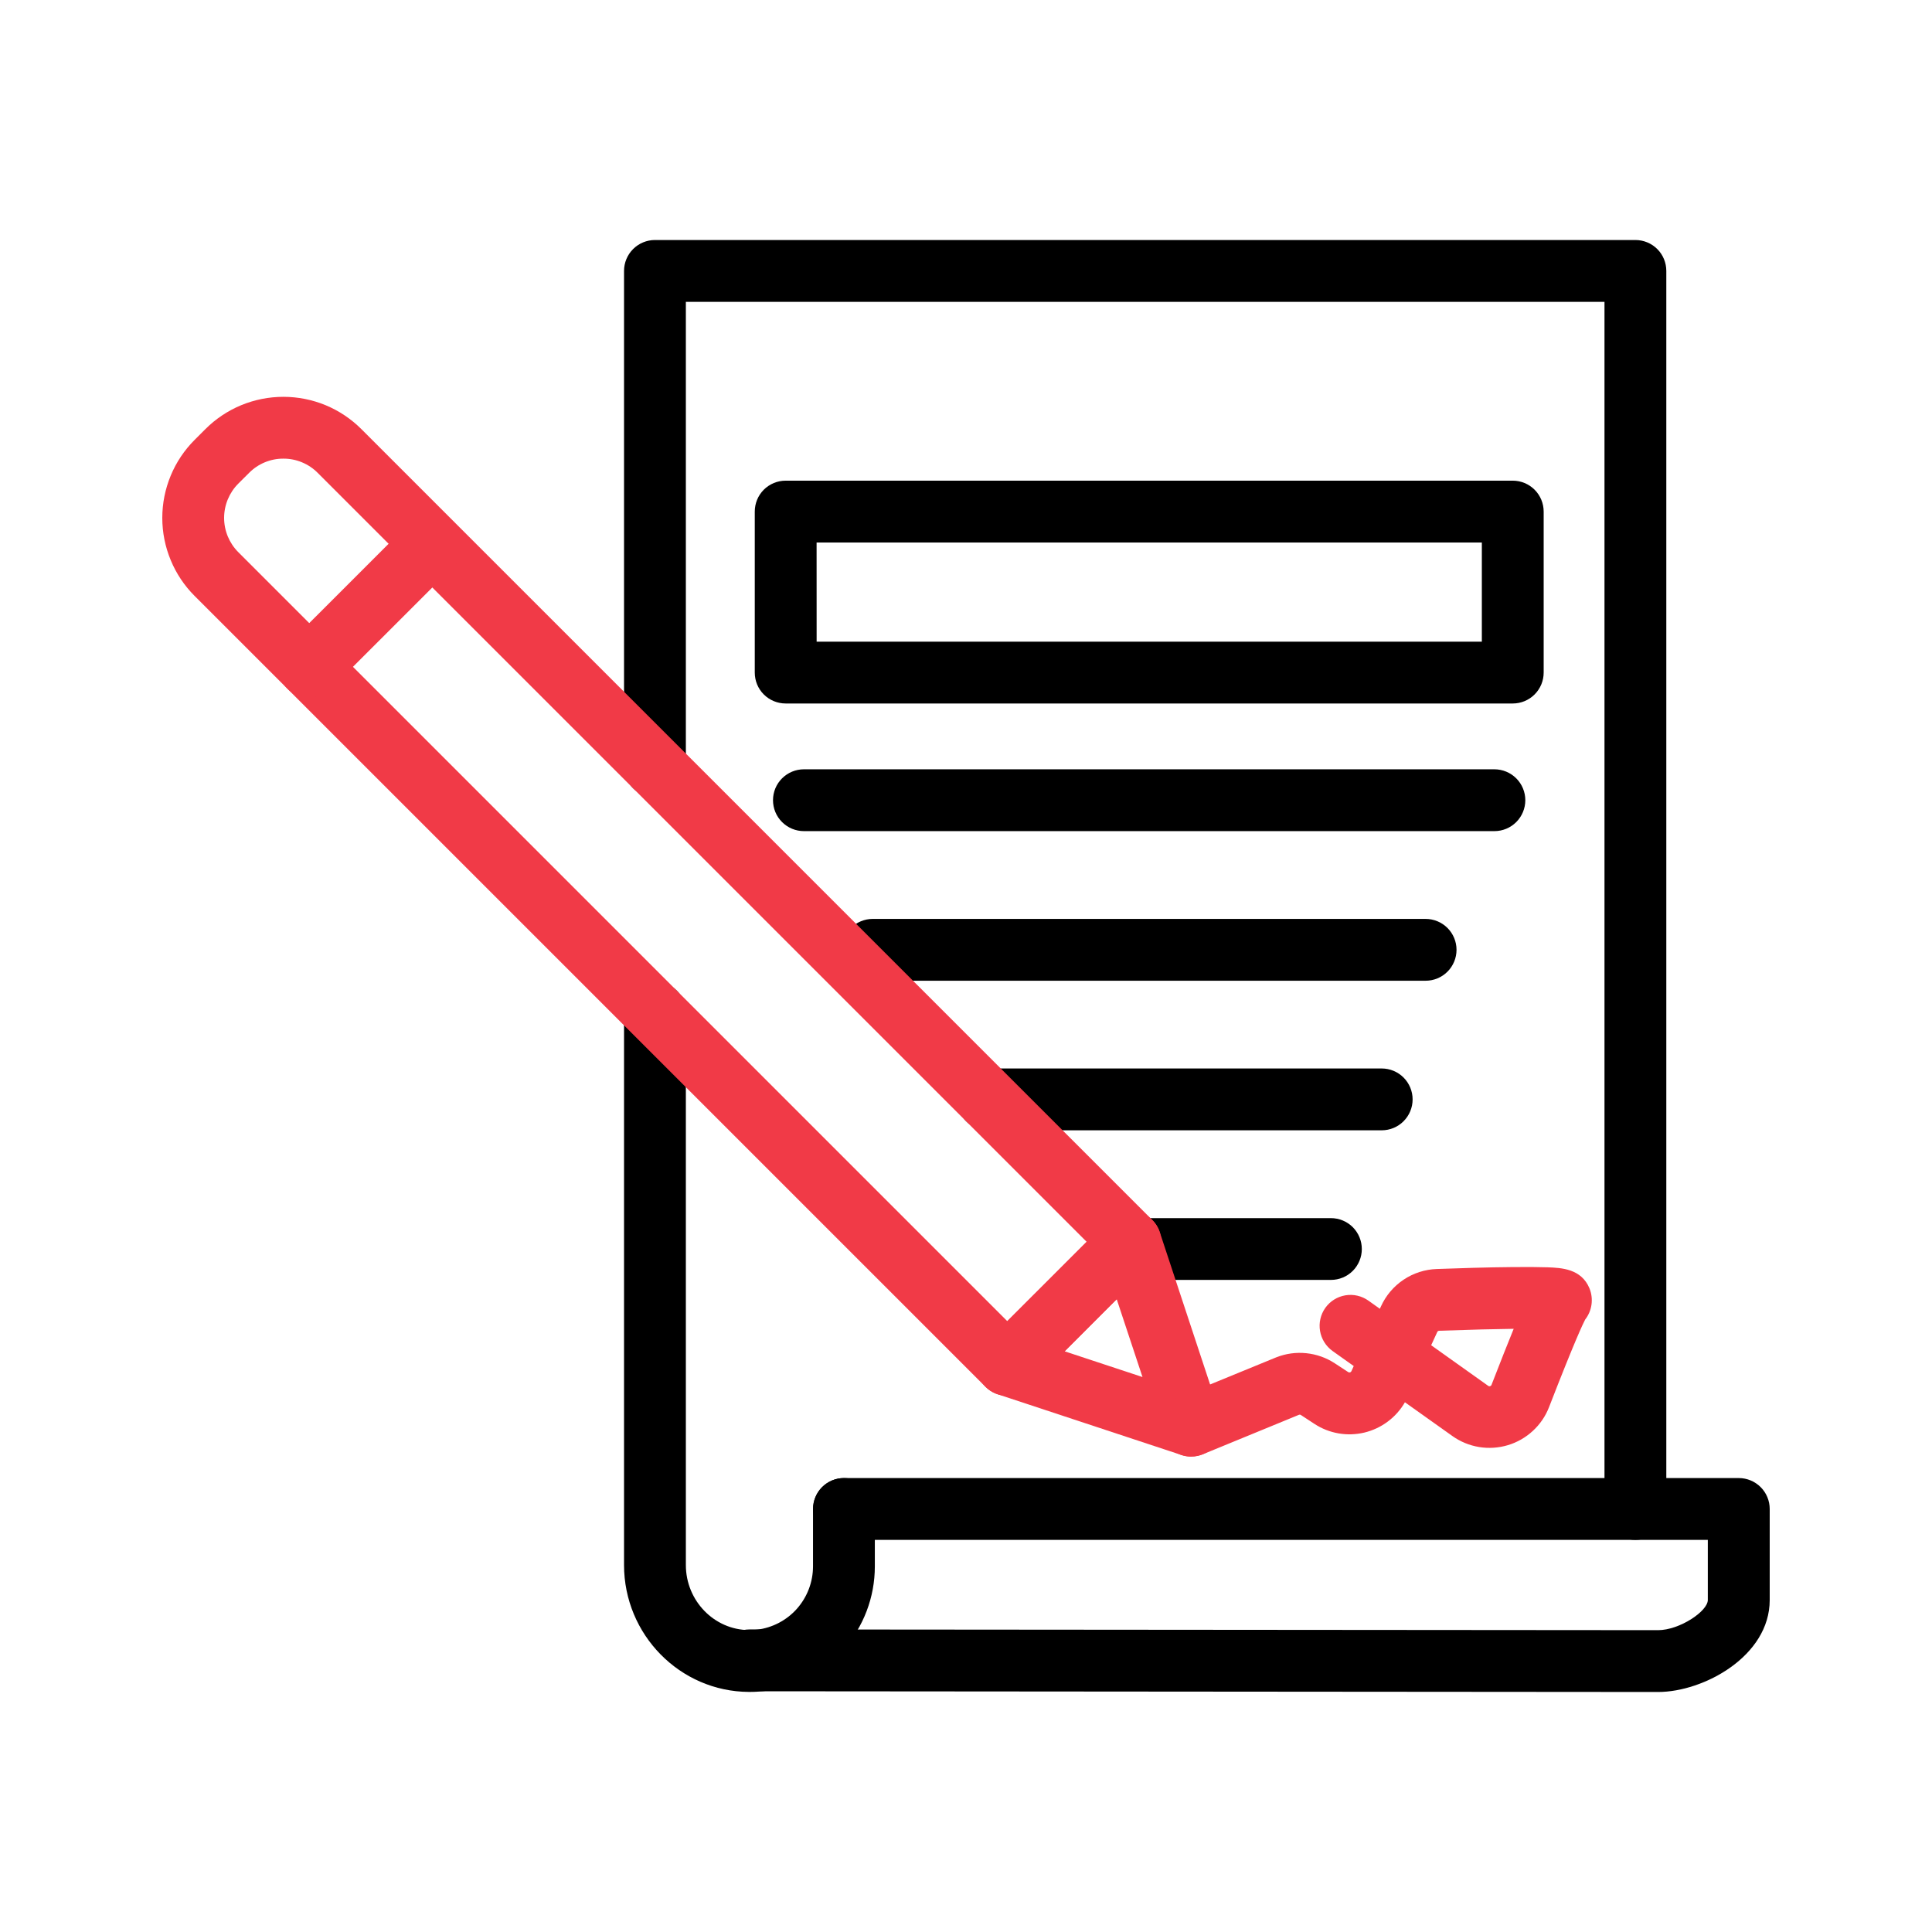 <?xml version="1.0" encoding="UTF-8"?> <svg xmlns="http://www.w3.org/2000/svg" width="48" height="48" viewBox="0 0 48 48" fill="none"><path d="M41.195 42.037L18.62 42.019C18.416 42.019 18.221 41.938 18.076 41.794C17.933 41.65 17.852 41.455 17.852 41.251C17.852 41.047 17.933 40.852 18.076 40.708C18.221 40.564 18.416 40.483 18.62 40.483L41.194 40.501C41.728 40.501 42.43 40.03 42.43 39.752V38.258H20.969C20.765 38.258 20.57 38.178 20.426 38.033C20.282 37.889 20.201 37.694 20.201 37.49C20.201 37.287 20.282 37.091 20.426 36.947C20.57 36.803 20.765 36.722 20.969 36.722H43.2C43.404 36.722 43.599 36.803 43.743 36.947C43.887 37.091 43.968 37.287 43.968 37.49V39.752C43.968 41.147 42.326 42.037 41.195 42.037Z" fill="black"></path><path d="M34.328 28.082H24.546C24.342 28.082 24.147 28.002 24.003 27.857C23.858 27.713 23.778 27.518 23.778 27.314C23.778 27.111 23.858 26.915 24.003 26.771C24.147 26.627 24.342 26.546 24.546 26.546H34.328C34.532 26.546 34.727 26.627 34.871 26.771C35.015 26.915 35.096 27.111 35.096 27.314C35.096 27.518 35.015 27.713 34.871 27.857C34.727 28.002 34.532 28.082 34.328 28.082Z" fill="black"></path><path d="M33.066 31.799H28.143C27.939 31.799 27.744 31.719 27.6 31.575C27.456 31.431 27.375 31.235 27.375 31.032C27.375 30.828 27.456 30.633 27.6 30.488C27.744 30.345 27.939 30.264 28.143 30.264H33.066C33.27 30.264 33.465 30.345 33.609 30.488C33.753 30.633 33.834 30.828 33.834 31.032C33.834 31.235 33.753 31.431 33.609 31.575C33.465 31.719 33.27 31.799 33.066 31.799Z" fill="black"></path><path d="M37.584 17.478H19.52C19.316 17.478 19.12 17.397 18.976 17.253C18.832 17.109 18.752 16.914 18.752 16.71V12.71C18.752 12.507 18.832 12.311 18.976 12.167C19.12 12.023 19.316 11.942 19.52 11.942H37.584C37.788 11.942 37.983 12.023 38.127 12.167C38.271 12.311 38.352 12.507 38.352 12.71V16.71C38.352 16.914 38.271 17.109 38.127 17.253C37.983 17.397 37.788 17.478 37.584 17.478ZM20.289 15.942H36.816V13.478H20.288L20.289 15.942Z" fill="black"></path><path d="M37.128 20.649H19.973C19.769 20.649 19.574 20.568 19.43 20.424C19.285 20.28 19.205 20.084 19.205 19.881C19.205 19.677 19.285 19.482 19.43 19.338C19.574 19.194 19.769 19.113 19.973 19.113H37.128C37.332 19.113 37.527 19.194 37.671 19.338C37.815 19.482 37.896 19.677 37.896 19.881C37.896 20.084 37.815 20.28 37.671 20.424C37.527 20.568 37.332 20.649 37.128 20.649Z" fill="black"></path><path d="M35.419 24.366H21.683C21.479 24.366 21.284 24.285 21.14 24.141C20.996 23.997 20.915 23.801 20.915 23.598C20.915 23.394 20.996 23.199 21.14 23.055C21.284 22.911 21.479 22.83 21.683 22.83H35.419C35.622 22.83 35.818 22.911 35.962 23.055C36.106 23.199 36.187 23.394 36.187 23.598C36.187 23.801 36.106 23.997 35.962 24.141C35.818 24.285 35.622 24.366 35.419 24.366Z" fill="black"></path><path d="M18.62 42.035H18.605C16.896 42.027 15.504 40.613 15.504 38.883V25.155C15.504 24.951 15.585 24.756 15.729 24.612C15.873 24.468 16.068 24.387 16.272 24.387C16.476 24.387 16.671 24.468 16.815 24.612C16.959 24.756 17.04 24.951 17.04 25.155V38.883C17.04 39.77 17.745 40.496 18.612 40.499C18.675 40.5 18.738 40.497 18.801 40.489H18.807C19.19 40.442 19.544 40.257 19.8 39.968C20.056 39.678 20.198 39.306 20.199 38.919V37.49C20.199 37.287 20.28 37.091 20.424 36.947C20.568 36.803 20.763 36.722 20.967 36.722C21.171 36.722 21.366 36.803 21.51 36.947C21.654 37.091 21.735 37.287 21.735 37.49V38.919C21.735 39.682 21.455 40.419 20.948 40.989C20.441 41.559 19.742 41.924 18.984 42.014C18.863 42.028 18.742 42.036 18.62 42.035Z" fill="black"></path><path d="M40.631 38.258C40.428 38.258 40.232 38.178 40.088 38.033C39.944 37.889 39.863 37.694 39.863 37.49V7.499H17.04V19.041C17.04 19.245 16.959 19.44 16.815 19.584C16.671 19.728 16.476 19.809 16.272 19.809C16.068 19.809 15.873 19.728 15.729 19.584C15.585 19.44 15.504 19.245 15.504 19.041V6.731C15.504 6.527 15.585 6.332 15.729 6.188C15.873 6.044 16.068 5.963 16.272 5.963H40.631C40.835 5.963 41.031 6.044 41.175 6.188C41.319 6.332 41.399 6.527 41.399 6.731V37.49C41.399 37.694 41.319 37.889 41.175 38.033C41.031 38.178 40.835 38.258 40.631 38.258Z" fill="black"></path><path d="M25.026 34.679C24.925 34.679 24.825 34.659 24.732 34.621C24.639 34.582 24.554 34.525 24.483 34.454L4.835 14.806C4.58 14.551 4.378 14.249 4.241 13.916C4.103 13.584 4.032 13.227 4.032 12.867C4.032 12.507 4.103 12.151 4.241 11.818C4.378 11.486 4.58 11.184 4.835 10.929L5.102 10.662C5.357 10.407 5.659 10.205 5.992 10.067C6.324 9.93 6.681 9.859 7.041 9.859C7.401 9.859 7.757 9.93 8.09 10.067C8.422 10.205 8.724 10.407 8.979 10.662L28.627 30.31C28.698 30.381 28.755 30.466 28.794 30.559C28.832 30.652 28.852 30.752 28.852 30.853C28.852 30.954 28.832 31.054 28.794 31.147C28.755 31.24 28.698 31.325 28.627 31.396L25.57 34.454C25.498 34.525 25.414 34.582 25.32 34.621C25.227 34.659 25.127 34.679 25.026 34.679ZM7.041 11.395C6.882 11.394 6.725 11.425 6.579 11.486C6.433 11.546 6.3 11.636 6.189 11.748L5.921 12.015C5.695 12.241 5.568 12.548 5.568 12.867C5.568 13.187 5.695 13.493 5.921 13.719L25.025 32.823L26.997 30.852L7.893 11.748C7.781 11.635 7.648 11.546 7.502 11.486C7.356 11.425 7.199 11.394 7.041 11.395Z" fill="#F13A47"></path><path d="M7.683 17.335C7.531 17.335 7.383 17.29 7.256 17.206C7.13 17.121 7.032 17.001 6.974 16.861C6.916 16.721 6.9 16.566 6.93 16.417C6.96 16.268 7.033 16.132 7.14 16.024L10.198 12.967C10.342 12.826 10.537 12.748 10.738 12.749C10.94 12.751 11.133 12.832 11.276 12.974C11.418 13.117 11.499 13.31 11.501 13.512C11.502 13.713 11.424 13.908 11.284 14.053L8.226 17.11C8.155 17.182 8.07 17.238 7.977 17.277C7.884 17.316 7.784 17.335 7.683 17.335Z" fill="#F13A47"></path><path d="M29.593 36.188C29.512 36.188 29.43 36.175 29.353 36.149L24.786 34.64C24.662 34.599 24.55 34.527 24.461 34.43C24.373 34.334 24.31 34.216 24.28 34.088C24.25 33.961 24.253 33.828 24.288 33.701C24.324 33.575 24.392 33.46 24.484 33.368L27.542 30.31C27.635 30.217 27.75 30.15 27.876 30.114C28.002 30.078 28.135 30.075 28.263 30.106C28.39 30.136 28.508 30.198 28.604 30.287C28.701 30.376 28.773 30.488 28.814 30.612L30.323 35.179C30.361 35.294 30.371 35.417 30.352 35.537C30.334 35.657 30.287 35.77 30.216 35.869C30.145 35.967 30.051 36.047 29.943 36.103C29.835 36.158 29.715 36.187 29.594 36.187L29.593 36.188ZM26.451 33.573L28.385 34.212L27.744 32.278L26.451 33.573Z" fill="#F13A47"></path><path d="M29.593 36.188C29.415 36.188 29.243 36.127 29.105 36.014C28.967 35.901 28.873 35.744 28.839 35.569C28.804 35.394 28.832 35.213 28.916 35.056C29 34.899 29.137 34.777 29.302 34.709L31.702 33.725L31.713 33.721C31.949 33.628 32.203 33.594 32.455 33.62C32.707 33.646 32.949 33.731 33.161 33.87L33.497 34.09C33.504 34.094 33.511 34.097 33.519 34.098C33.526 34.099 33.534 34.098 33.541 34.096C33.548 34.094 33.555 34.09 33.561 34.086C33.567 34.081 33.571 34.075 33.575 34.068L33.633 33.939L33.108 33.566C32.942 33.447 32.83 33.268 32.796 33.067C32.762 32.867 32.809 32.66 32.927 32.494C33.045 32.328 33.224 32.216 33.425 32.182C33.626 32.148 33.832 32.196 33.998 32.314L34.282 32.516L34.31 32.456C34.431 32.188 34.626 31.958 34.871 31.794C35.116 31.63 35.402 31.538 35.697 31.528C36.211 31.509 36.958 31.485 37.594 31.48C37.956 31.476 38.245 31.48 38.452 31.486C38.788 31.499 39.291 31.518 39.492 32.014C39.543 32.141 39.559 32.279 39.54 32.414C39.521 32.549 39.467 32.676 39.383 32.784C39.331 32.883 39.129 33.302 38.486 34.959C38.399 35.184 38.261 35.387 38.083 35.55C37.906 35.714 37.693 35.836 37.462 35.905C37.231 35.974 36.986 35.99 36.748 35.951C36.51 35.912 36.283 35.819 36.086 35.679L34.905 34.839C34.797 35.026 34.652 35.19 34.478 35.319C34.305 35.449 34.107 35.541 33.897 35.592C33.686 35.642 33.468 35.649 33.255 35.612C33.042 35.575 32.838 35.495 32.657 35.376L32.321 35.156C32.314 35.151 32.306 35.148 32.298 35.147C32.29 35.146 32.281 35.147 32.273 35.15L29.885 36.131C29.792 36.169 29.693 36.188 29.593 36.188ZM35.557 33.422L36.974 34.431C36.98 34.436 36.989 34.439 36.997 34.441C37.005 34.442 37.014 34.441 37.022 34.438C37.03 34.436 37.037 34.432 37.043 34.426C37.049 34.421 37.053 34.414 37.056 34.407C37.285 33.816 37.465 33.363 37.607 33.014C37.17 33.019 36.567 33.034 35.756 33.062C35.745 33.063 35.736 33.066 35.727 33.071C35.719 33.077 35.712 33.084 35.708 33.094L35.557 33.422Z" fill="#F13A47"></path></svg> 